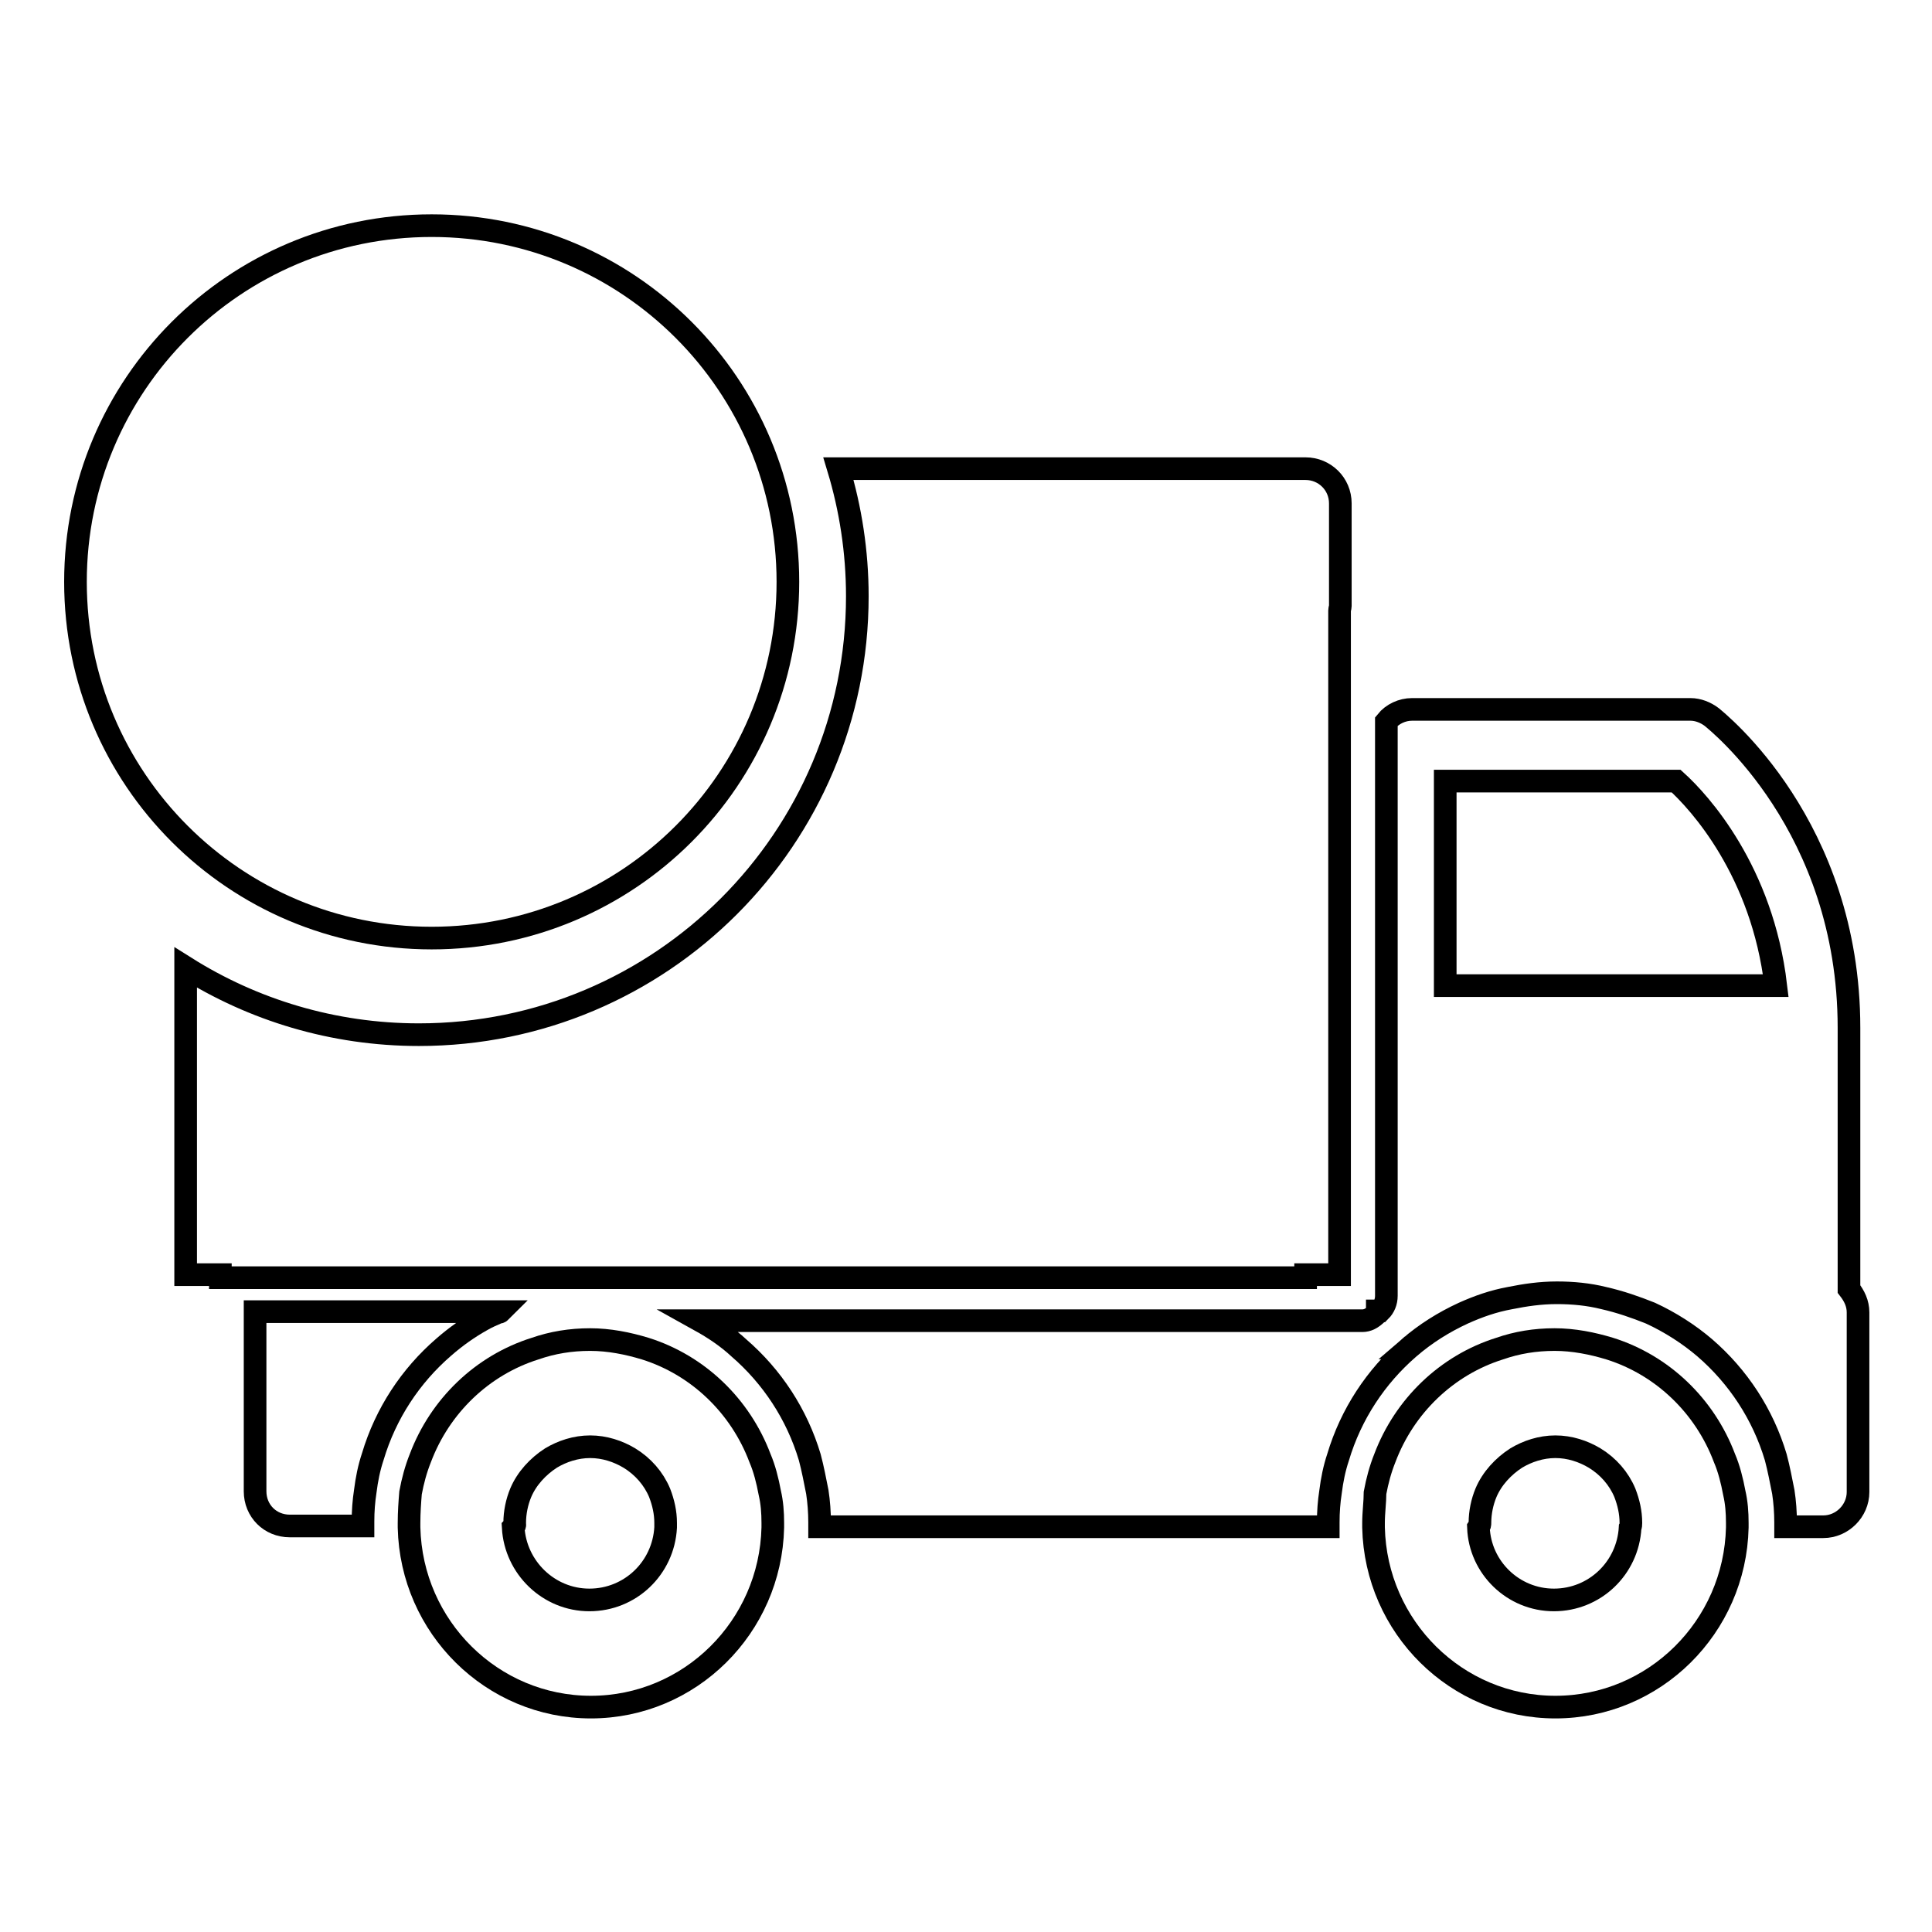 <?xml version="1.0" encoding="utf-8"?>
<!-- Svg Vector Icons : http://www.onlinewebfonts.com/icon -->
<!DOCTYPE svg PUBLIC "-//W3C//DTD SVG 1.1//EN" "http://www.w3.org/Graphics/SVG/1.1/DTD/svg11.dtd">
<svg version="1.1" xmlns="http://www.w3.org/2000/svg" xmlns:xlink="http://www.w3.org/1999/xlink" x="0px" y="0px" viewBox="0 0 256 256" enable-background="new 0 0 256 256" xml:space="preserve">
<g><g><path stroke-width="3" fill-opacity="0" stroke="#000000"  d="M111.1,62.1c1.6,5.3,2.5,11,2.5,16.9c0,32.1-26,58.1-58.1,58.1c-11.4,0-22-3.3-30.9-8.9v40.7h4.6v0.4h143.8v-0.4h4.5V80.9c0-0.2,0.1-0.4,0.1-0.6V66.7c0-2.6-2.1-4.6-4.6-4.6H111.1L111.1,62.1z"/><path stroke-width="3" fill-opacity="0" stroke="#000000"  d="M182,201.8c0,0.2,0,0.4,0,0.6c0.3,13.2,11,23.8,24.1,23.8c13.1,0,23.8-10.6,24.1-23.8c0-0.2,0-0.4,0-0.6c0-1.4-0.1-2.7-0.4-4c-0.3-1.6-0.7-3.2-1.3-4.6c-2.6-6.9-8.2-12.3-15.2-14.5c-2.3-0.7-4.8-1.2-7.3-1.2c-2.6,0-5,0.4-7.3,1.2c-7,2.2-12.6,7.6-15.2,14.5c-0.6,1.5-1,3-1.3,4.6C182.2,199,182,200.4,182,201.8z M196.1,201.8c0-1.4,0.3-2.8,0.8-4c0.8-1.9,2.3-3.5,4-4.6c1.5-0.9,3.3-1.5,5.2-1.5c1.9,0,3.7,0.6,5.2,1.5c1.8,1.1,3.2,2.7,4,4.6c0.5,1.3,0.8,2.6,0.8,4c0,0.2,0,0.4-0.1,0.6c-0.3,5.4-4.7,9.6-10.1,9.6s-9.8-4.3-10-9.6C196.1,202.1,196.1,202,196.1,201.8z"/><path stroke-width="3" fill-opacity="0" stroke="#000000"  d="M180.5,175H92.8c1.8,1,3.6,2.2,5.1,3.6c4.4,3.8,7.7,8.8,9.4,14.5c0.4,1.5,0.7,3.1,1,4.6c0.2,1.3,0.3,2.7,0.3,4c0,0.2,0,0.4,0,0.6h67.4c0-0.2,0-0.4,0-0.6c0-1.4,0.1-2.7,0.3-4c0.2-1.6,0.5-3.1,1-4.6c1.7-5.7,5-10.7,9.4-14.5h0.3c-0.1,0-0.2,0-0.3,0c2.2-1.9,4.6-3.4,7.2-4.6c2-0.9,4-1.6,6.2-2c2-0.4,4-0.7,6.2-0.7c2.1,0,4.2,0.2,6.2,0.7c2.2,0.5,4.2,1.2,6.2,2c2.6,1.2,5.1,2.8,7.2,4.6c4.4,3.8,7.7,8.8,9.4,14.5c0.4,1.5,0.7,3.1,1,4.6c0.2,1.3,0.3,2.7,0.3,4c0,0.2,0,0.4,0,0.6h5c2.5,0,4.6-2.1,4.6-4.6v-23.8c0-1.2-0.5-2.2-1.2-3.1v-34.6c0-26.8-17.5-40.6-18.2-41.2c-0.8-0.6-1.8-1-2.8-1h-36.9c-1.3,0-2.6,0.6-3.4,1.6v73.5v2.6c0,0.8-0.3,1.5-0.8,2h-0.4c0,0.1,0,0.2,0,0.3C181.8,174.7,181.2,175,180.5,175L180.5,175z M191.5,103.5h30.6c3.1,2.8,11.4,11.9,13.2,27.1h-43.8V103.5z"/><path stroke-width="3" fill-opacity="0" stroke="#000000"  d="M54.2,201.8c0,0.2,0,0.4,0,0.6c0.3,13.2,11,23.8,24.1,23.8c13.1,0,23.8-10.6,24.1-23.8c0-0.2,0-0.4,0-0.6c0-1.4-0.1-2.7-0.4-4c-0.3-1.6-0.7-3.2-1.3-4.6c-2.6-6.9-8.2-12.3-15.2-14.5c-2.3-0.7-4.8-1.2-7.3-1.2c-2.6,0-5,0.4-7.3,1.2c-7,2.2-12.6,7.6-15.2,14.5c-0.6,1.5-1,3-1.3,4.6C54.3,199,54.2,200.4,54.2,201.8z M68.2,201.8c0-1.4,0.3-2.8,0.8-4c0.8-1.9,2.3-3.5,4-4.6c1.5-0.9,3.3-1.5,5.2-1.5c1.9,0,3.7,0.6,5.2,1.5c1.8,1.1,3.2,2.7,4,4.6c0.5,1.3,0.8,2.6,0.8,4c0,0.2,0,0.4,0,0.6c-0.3,5.4-4.7,9.6-10.1,9.6c-5.4,0-9.8-4.3-10.1-9.6C68.3,202.1,68.2,202,68.2,201.8z"/><path stroke-width="3" fill-opacity="0" stroke="#000000"  d="M66.3,173.8H33.8c0,0,0,0.1,0,0.1v1v22.7c0,2.6,2,4.6,4.6,4.6h9.7c0-0.2,0-0.4,0-0.6c0-1.4,0.1-2.7,0.3-4c0.2-1.6,0.5-3.1,1-4.6c1.7-5.7,5-10.7,9.4-14.5c1.6-1.4,3.3-2.6,5.1-3.6c0.7-0.4,1.4-0.7,2.1-1C66.1,173.9,66.2,173.9,66.3,173.8L66.3,173.8z"/><path stroke-width="3" fill-opacity="0" stroke="#000000"  d="M57.2,29.9C31.1,29.9,10,51,10,77.1c0,26.1,21.1,47.2,47.2,47.2c26.1,0,47.2-21.1,47.2-47.2C104.4,51,83.3,29.9,57.2,29.9z"/></g></g>
</svg>